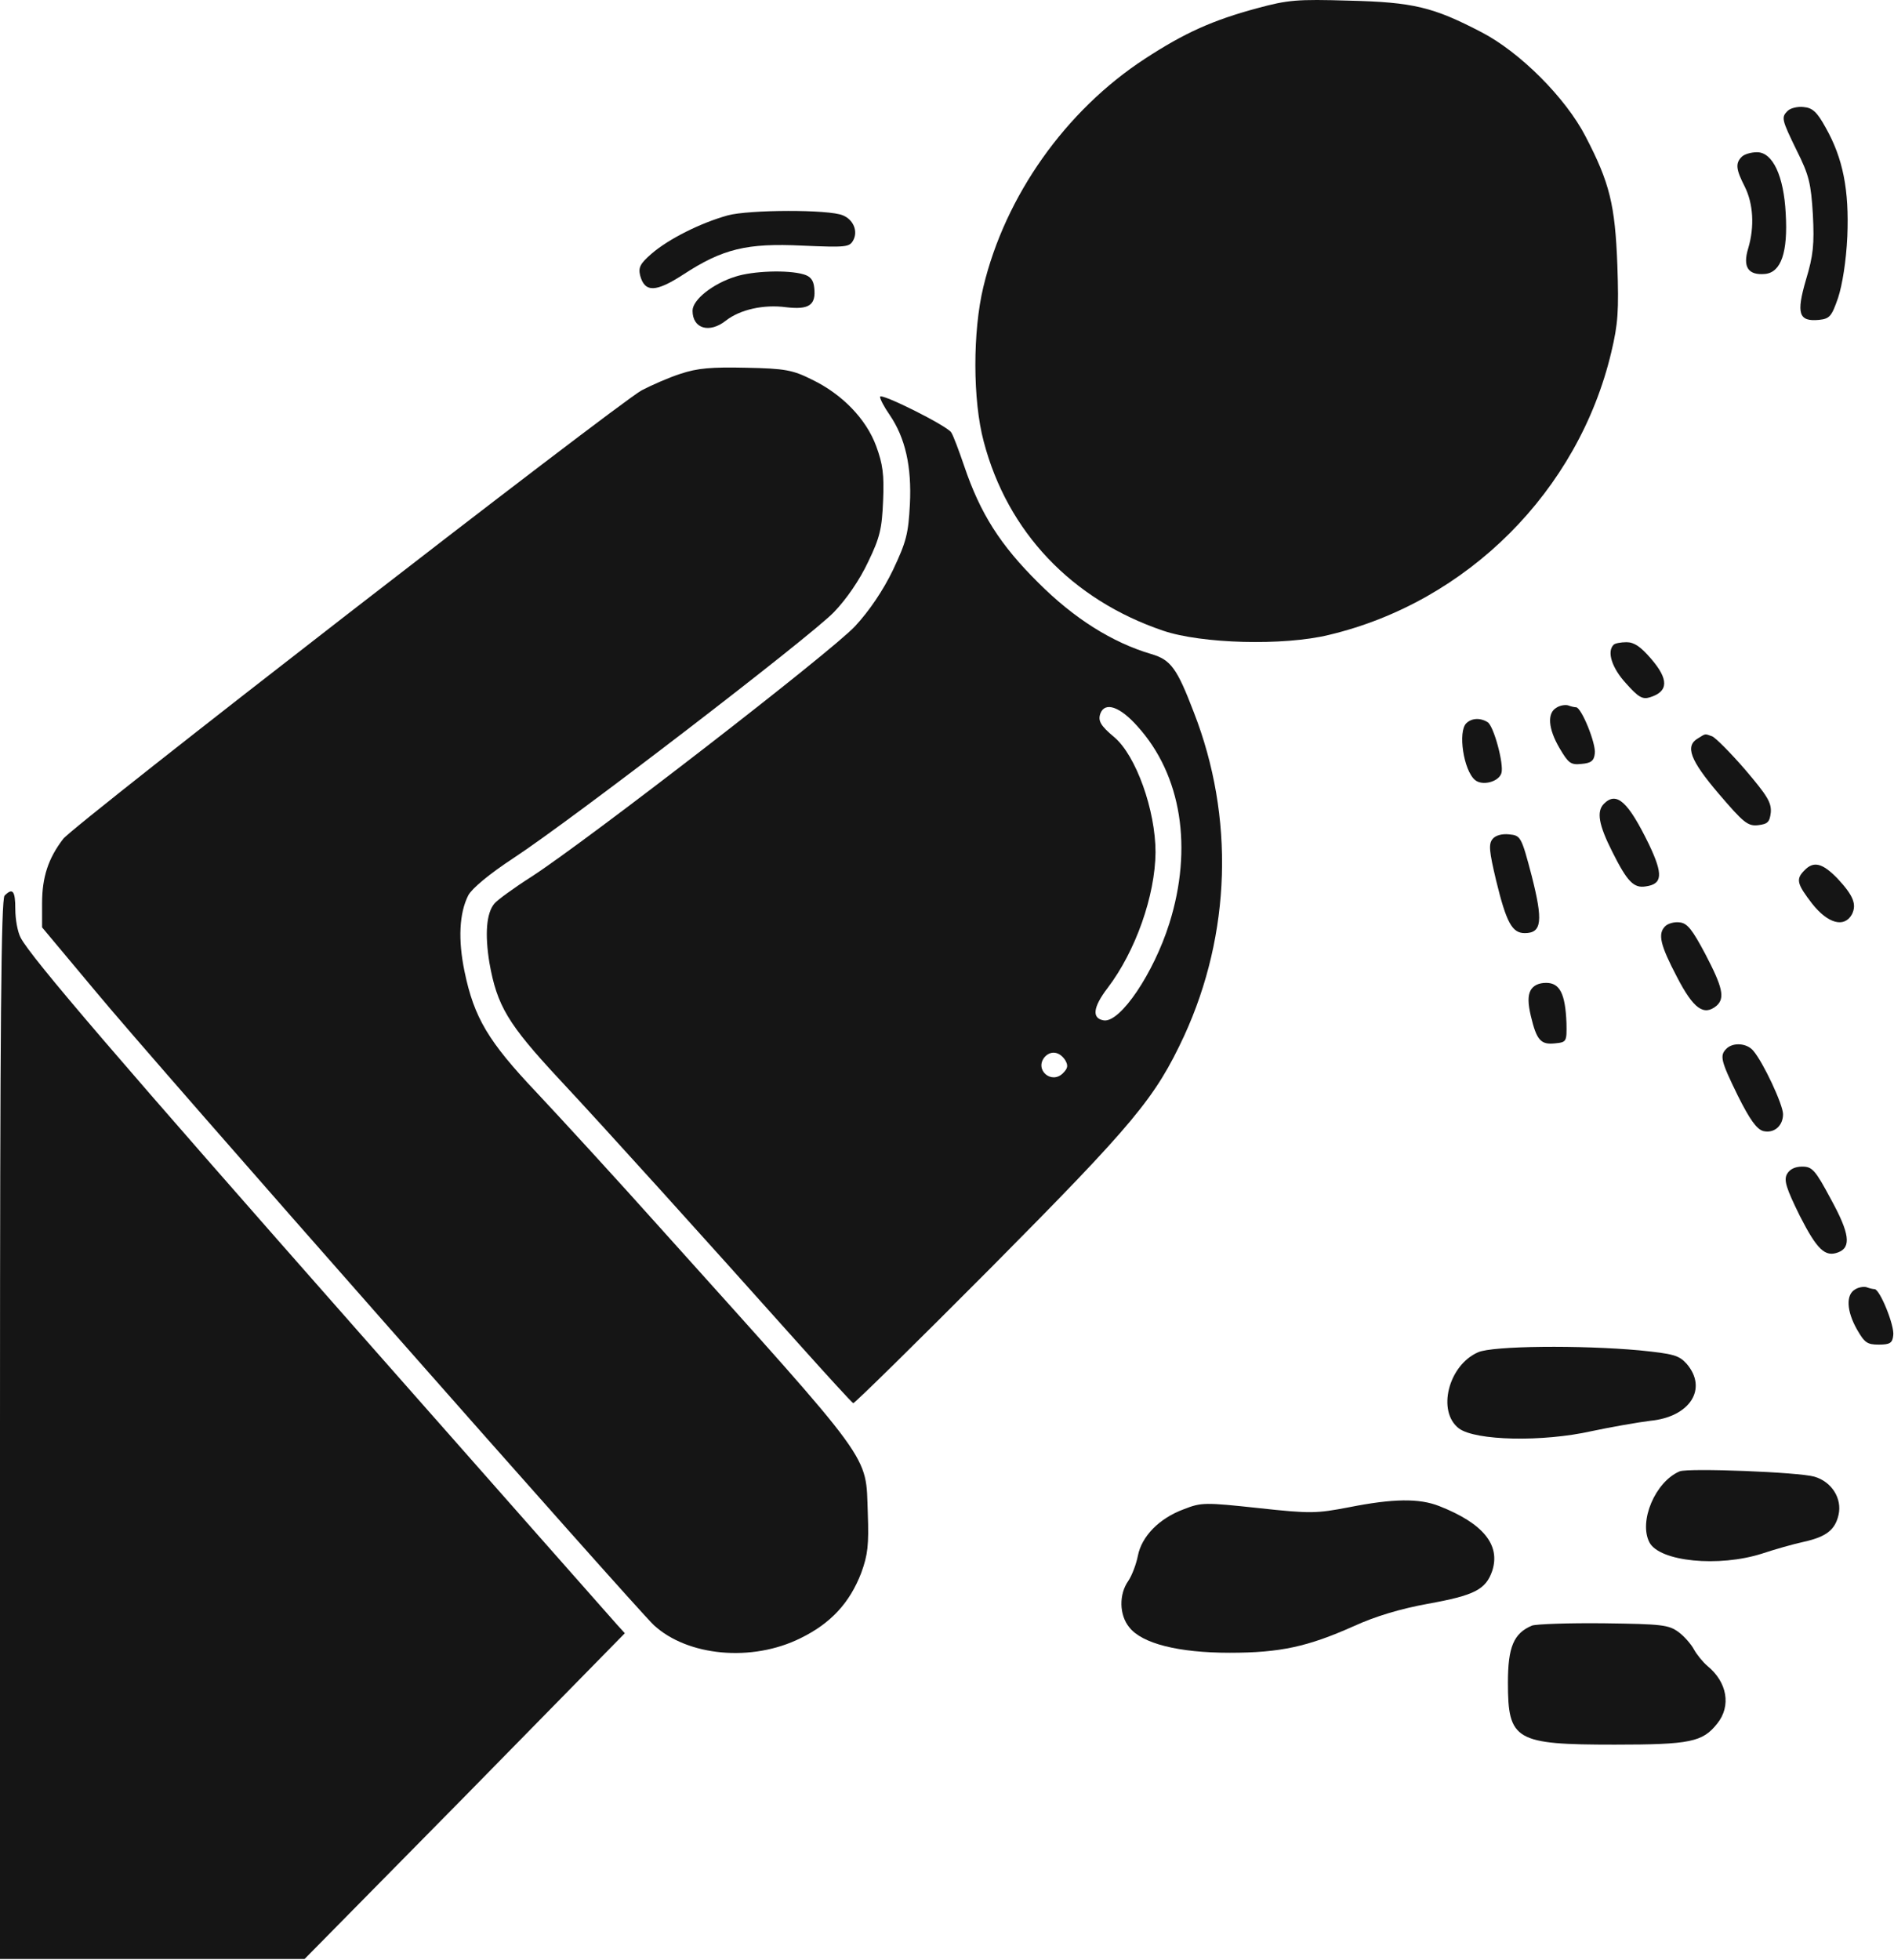 <svg width="495" height="512" viewBox="0 0 495 512" fill="none" xmlns="http://www.w3.org/2000/svg">
<path d="M328.5 2.166C317 5.266 309.6 8.566 299.2 15.366C278.5 28.866 262.7 51.166 257 74.966C254.2 86.566 254.2 104.566 257.1 115.366C263.3 138.966 280.1 156.666 304 164.766C314 168.166 335.4 168.766 347.3 165.866C383.5 157.266 412.5 128.266 421.1 92.066C422.9 84.566 423.1 81.166 422.7 69.266C422.1 53.466 420.7 47.766 414.4 35.666C409.2 25.566 397.2 13.566 387.1 8.366C374.6 1.866 369.4 0.566 352.5 0.166C339 -0.234 336.6 -0.034 328.5 2.166Z" fill="#151515"/>
<path d="M467.2 28.966C465.5 30.666 465.6 31.166 469.6 39.366C472.8 45.766 473.3 47.866 473.8 56.066C474.2 63.866 473.9 66.766 472 73.066C469.4 81.966 470.1 84.066 475.4 83.566C478.2 83.266 478.7 82.666 480.4 77.766C481.5 74.366 482.5 68.266 482.8 61.766C483.3 49.666 481.7 41.366 477.1 33.266C474.9 29.266 473.7 28.166 471.4 27.966C469.8 27.766 467.9 28.266 467.2 28.966Z" fill="#151515"/>
<path d="M455.2 40.966C453.5 42.666 453.7 44.266 456 48.766C458.2 53.166 458.6 59.166 456.9 64.866C455.4 69.766 456.9 71.966 461.3 71.566C465.5 71.166 467.3 65.866 466.7 55.766C466.2 45.966 463.3 39.766 459.2 39.766C457.7 39.766 455.9 40.266 455.2 40.966Z" fill="#151515"/>
<path d="M190.2 56.266C183 58.266 174.7 62.466 170.3 66.266C167.3 68.866 166.8 69.866 167.3 71.966C168.5 76.466 171.4 76.366 178.5 71.766C188.9 64.966 195.2 63.466 209.7 64.166C221.2 64.666 222 64.566 223 62.766C224.3 60.366 223 57.366 220.3 56.266C216.7 54.666 195.7 54.766 190.2 56.266Z" fill="#151515"/>
<path d="M192.2 72.266C186.4 74.066 181 78.266 181 81.166C181 85.866 185.4 87.166 189.7 83.766C193.4 80.866 199.6 79.466 205.5 80.266C211.5 80.966 213.3 79.666 212.8 75.166C212.6 73.166 211.8 72.166 210 71.666C205.9 70.466 196.8 70.766 192.2 72.266Z" fill="#151515"/>
<path d="M177.8 97.666C174.7 98.666 170.2 100.666 167.7 101.966C160.8 105.866 19.3 215.466 16.5 219.166C12.6 224.266 11 229.166 11 235.966V242.266L24.8 258.766C40.5 277.766 165.7 419.666 170.9 424.566C179.7 432.666 196.5 434.266 209.2 427.966C217.2 424.066 222.1 418.666 225.1 410.866C226.8 406.166 227.1 403.666 226.8 395.266C226.2 379.566 229.1 383.666 173 321.266C161.2 308.066 146.4 291.966 140.2 285.366C127.6 272.066 123.9 265.866 121.4 253.766C119.7 245.566 120 238.566 122.4 233.866C123.4 232.066 127.8 228.366 134.2 224.166C149.6 214.066 211.7 166.366 217.9 159.966C221.2 156.566 224.7 151.466 226.9 146.766C230 140.366 230.5 138.066 230.8 130.766C231.1 123.966 230.7 121.166 229 116.566C226.4 109.466 220.1 102.966 212.2 99.166C207.2 96.666 205.2 96.266 195 96.066C185.9 95.866 182.3 96.166 177.8 97.666Z" fill="#151515"/>
<path d="M230 103.666C230 104.266 231.1 106.366 232.5 108.366C236.6 114.366 238.3 121.866 237.8 131.766C237.4 139.366 236.9 141.466 233.4 148.866C230.8 154.266 227.2 159.566 223.5 163.566C217.4 170.166 153.5 219.566 139 228.966C134.3 231.966 129.9 235.166 129.2 236.066C127.1 238.566 126.7 244.066 127.9 251.466C129.9 262.766 132.7 267.466 146.2 281.966C158.9 295.566 183.8 323.166 208.4 350.666C216.1 359.266 222.6 366.366 223 366.566C223.3 366.666 239.6 350.666 259.1 331.066C296.6 293.266 301.9 286.866 309.5 270.566C321.7 243.966 322.7 213.466 312 186.066C307.6 174.566 306 172.366 300.9 170.866C290.7 167.866 280.7 161.566 271.4 152.266C261.4 142.366 256.2 134.166 252 121.766C250.6 117.666 249.1 113.666 248.6 112.966C247.6 111.266 230 102.466 230 103.666ZM297.3 189.766C308.8 202.466 311.8 221.566 305.6 241.266C301.5 254.266 292.8 267.166 288.5 266.566C285.3 266.066 285.6 263.166 289.5 258.066C296.8 248.466 301.9 233.966 302 222.666C302 211.666 296.9 197.366 291.2 192.566C287.6 189.566 286.9 188.266 287.6 186.366C288.8 183.266 292.7 184.566 297.3 189.766ZM278.4 276.966C279.2 278.366 279.1 279.066 277.8 280.366C274.8 283.366 270.3 279.466 273 276.166C274.6 274.366 276.9 274.666 278.4 276.966Z" fill="#151515"/>
<path d="M421.7 168.466C419.9 170.266 421.3 174.566 425 178.566C428.2 182.166 429.3 182.766 431.2 182.166C436.1 180.666 436.2 177.466 431.4 171.966C428.8 168.966 427.1 167.766 425.1 167.766C423.6 167.766 422 168.066 421.7 168.466Z" fill="#151515"/>
<path d="M406.8 184.866C404.3 186.266 404.6 190.366 407.6 195.466C409.9 199.366 410.5 199.866 413.3 199.566C415.8 199.366 416.6 198.766 416.8 196.866C417.2 194.366 413.3 184.766 411.9 184.766C411.5 184.766 410.6 184.566 409.8 184.266C409.1 184.066 407.7 184.266 406.8 184.866Z" fill="#151515"/>
<path d="M383.2 188.966C381 191.166 382.5 201.266 385.5 203.766C387.4 205.366 391.7 204.266 392.4 201.966C393.1 199.666 390.4 189.666 388.8 188.666C386.9 187.466 384.6 187.566 383.2 188.966Z" fill="#151515"/>
<path d="M443.8 192.866C440.3 194.866 441.7 198.566 449.2 207.366C455.7 214.966 456.8 215.866 459.5 215.566C462 215.266 462.5 214.766 462.8 212.266C463 209.666 461.9 207.866 456.1 201.066C452.3 196.666 448.4 192.766 447.5 192.366C445.5 191.666 445.9 191.566 443.8 192.866Z" fill="#151515"/>
<path d="M419.2 209.966C417.2 211.966 417.8 215.466 421.4 222.566C425.3 230.366 427 232.066 430.1 231.566C434.5 230.966 434.7 228.466 431 220.666C425.5 209.366 422.5 206.666 419.2 209.966Z" fill="#151515"/>
<path d="M390.1 219.166C389 220.466 389.2 222.366 391 229.966C393.7 241.066 395.2 243.766 398.5 243.766C403 243.766 403.3 240.566 400.3 228.766C397.6 218.466 397.4 218.266 394.4 217.966C392.5 217.766 390.8 218.266 390.1 219.166Z" fill="#151515"/>
<path d="M471.6 227.366C469.3 229.666 469.6 230.866 473.6 236.066C477.7 241.266 482 242.466 484 238.866C485.3 236.266 484.4 233.966 480.2 229.466C476.3 225.466 474 224.866 471.6 227.366Z" fill="#151515"/>
<path d="M1.2 233.966C0.3 234.866 0 267.266 0 373.466V511.766H39.8H79.6L121.5 469.266L163.3 426.666L161.3 424.466C160.2 423.266 130.3 389.366 94.9 349.266C31.3 277.166 8.1 250.166 5.4 244.966C4.6 243.466 4 240.166 4 237.466C4 232.666 3.3 231.866 1.2 233.966Z" fill="#151515"/>
<path d="M435.2 241.966C433.2 243.966 433.9 246.866 438.3 255.266C442.6 263.566 445.3 265.466 448.6 262.766C450.9 260.766 450.2 257.866 445.7 249.266C442.3 242.866 441 241.166 439 240.966C437.6 240.766 435.9 241.266 435.2 241.966Z" fill="#151515"/>
<path d="M400 258.766C399.3 260.166 399.3 262.066 400.1 265.466C401.6 271.766 402.7 272.966 406.4 272.566C409.4 272.266 409.5 272.166 409.4 267.266C409.1 259.666 407.7 256.766 404.1 256.766C402.1 256.766 400.7 257.466 400 258.766Z" fill="#151515"/>
<path d="M451.2 273.966C449.4 275.766 449.7 277.066 454.2 286.266C457.3 292.466 459.1 294.966 460.8 295.466C463.6 296.166 466 294.166 466 291.066C466 288.566 460.8 277.466 458.2 274.466C456.5 272.466 452.9 272.266 451.2 273.966Z" fill="#151515"/>
<path d="M467 306.766C466.2 308.366 466.8 310.366 470.4 317.666C474.9 326.466 477 328.466 480.4 327.166C483.9 325.866 483.4 322.166 478.5 313.266C474.4 305.566 473.6 304.766 471 304.766C469.1 304.766 467.7 305.466 467 306.766Z" fill="#151515"/>
<path d="M484.8 336.866C482.4 338.266 482.6 342.466 485.3 347.266C487.3 350.766 488 351.266 491 351.266C493.9 351.266 494.6 350.866 494.8 348.866C495.2 346.366 491.3 336.766 489.9 336.766C489.5 336.766 488.6 336.566 487.8 336.266C487.1 336.066 485.7 336.266 484.8 336.866Z" fill="#151515"/>
<path d="M386.3 353.266C378.5 356.666 375.5 368.766 381.3 373.166C385.6 376.366 403.1 376.766 416 373.866C421.2 372.766 428.1 371.566 431.3 371.166C441.7 370.166 446.4 362.766 440.8 356.266C438.8 354.066 437.4 353.666 428.5 352.766C413.2 351.366 390.1 351.566 386.3 353.266Z" fill="#151515"/>
<path d="M439 384.366C432.6 387.066 428.2 397.466 431.1 402.966C433.8 407.966 449.2 409.466 460.5 405.866C463.8 404.766 468.7 403.366 471.5 402.766C477.3 401.466 479.6 399.666 480.5 395.766C481.5 391.466 478.7 387.066 474.2 385.766C470.1 384.566 441.4 383.466 439 384.366Z" fill="#151515"/>
<path d="M352.5 393.766C344.1 395.366 342.6 395.466 328.9 393.966C314.9 392.466 314 392.466 309.4 394.266C302.9 396.666 298.4 401.366 297.4 406.366C297 408.466 295.9 411.466 294.9 412.966C292.4 416.466 292.5 421.866 295.1 425.066C298.4 429.366 308 431.766 321.4 431.766C334.6 431.766 341.8 430.166 353.7 424.866C359.6 422.166 366.1 420.266 373.2 418.966C385.4 416.766 388.3 415.266 390 410.366C392.2 403.566 387.6 397.966 376.2 393.466C370.9 391.366 364.1 391.466 352.5 393.766Z" fill="#151515"/>
<path d="M400.4 424.666C395.6 426.666 394.1 430.266 394.1 439.566C394.1 454.666 396 455.766 422 455.766C441.8 455.766 445 455.066 448.8 450.266C452.5 445.666 451.4 439.466 446.3 435.266C445 434.166 443.4 432.166 442.7 430.866C442 429.566 440.2 427.466 438.7 426.366C436.1 424.466 434.4 424.266 419.2 424.066C410 423.966 401.5 424.266 400.4 424.666Z" fill="#151515"/>
</svg>
